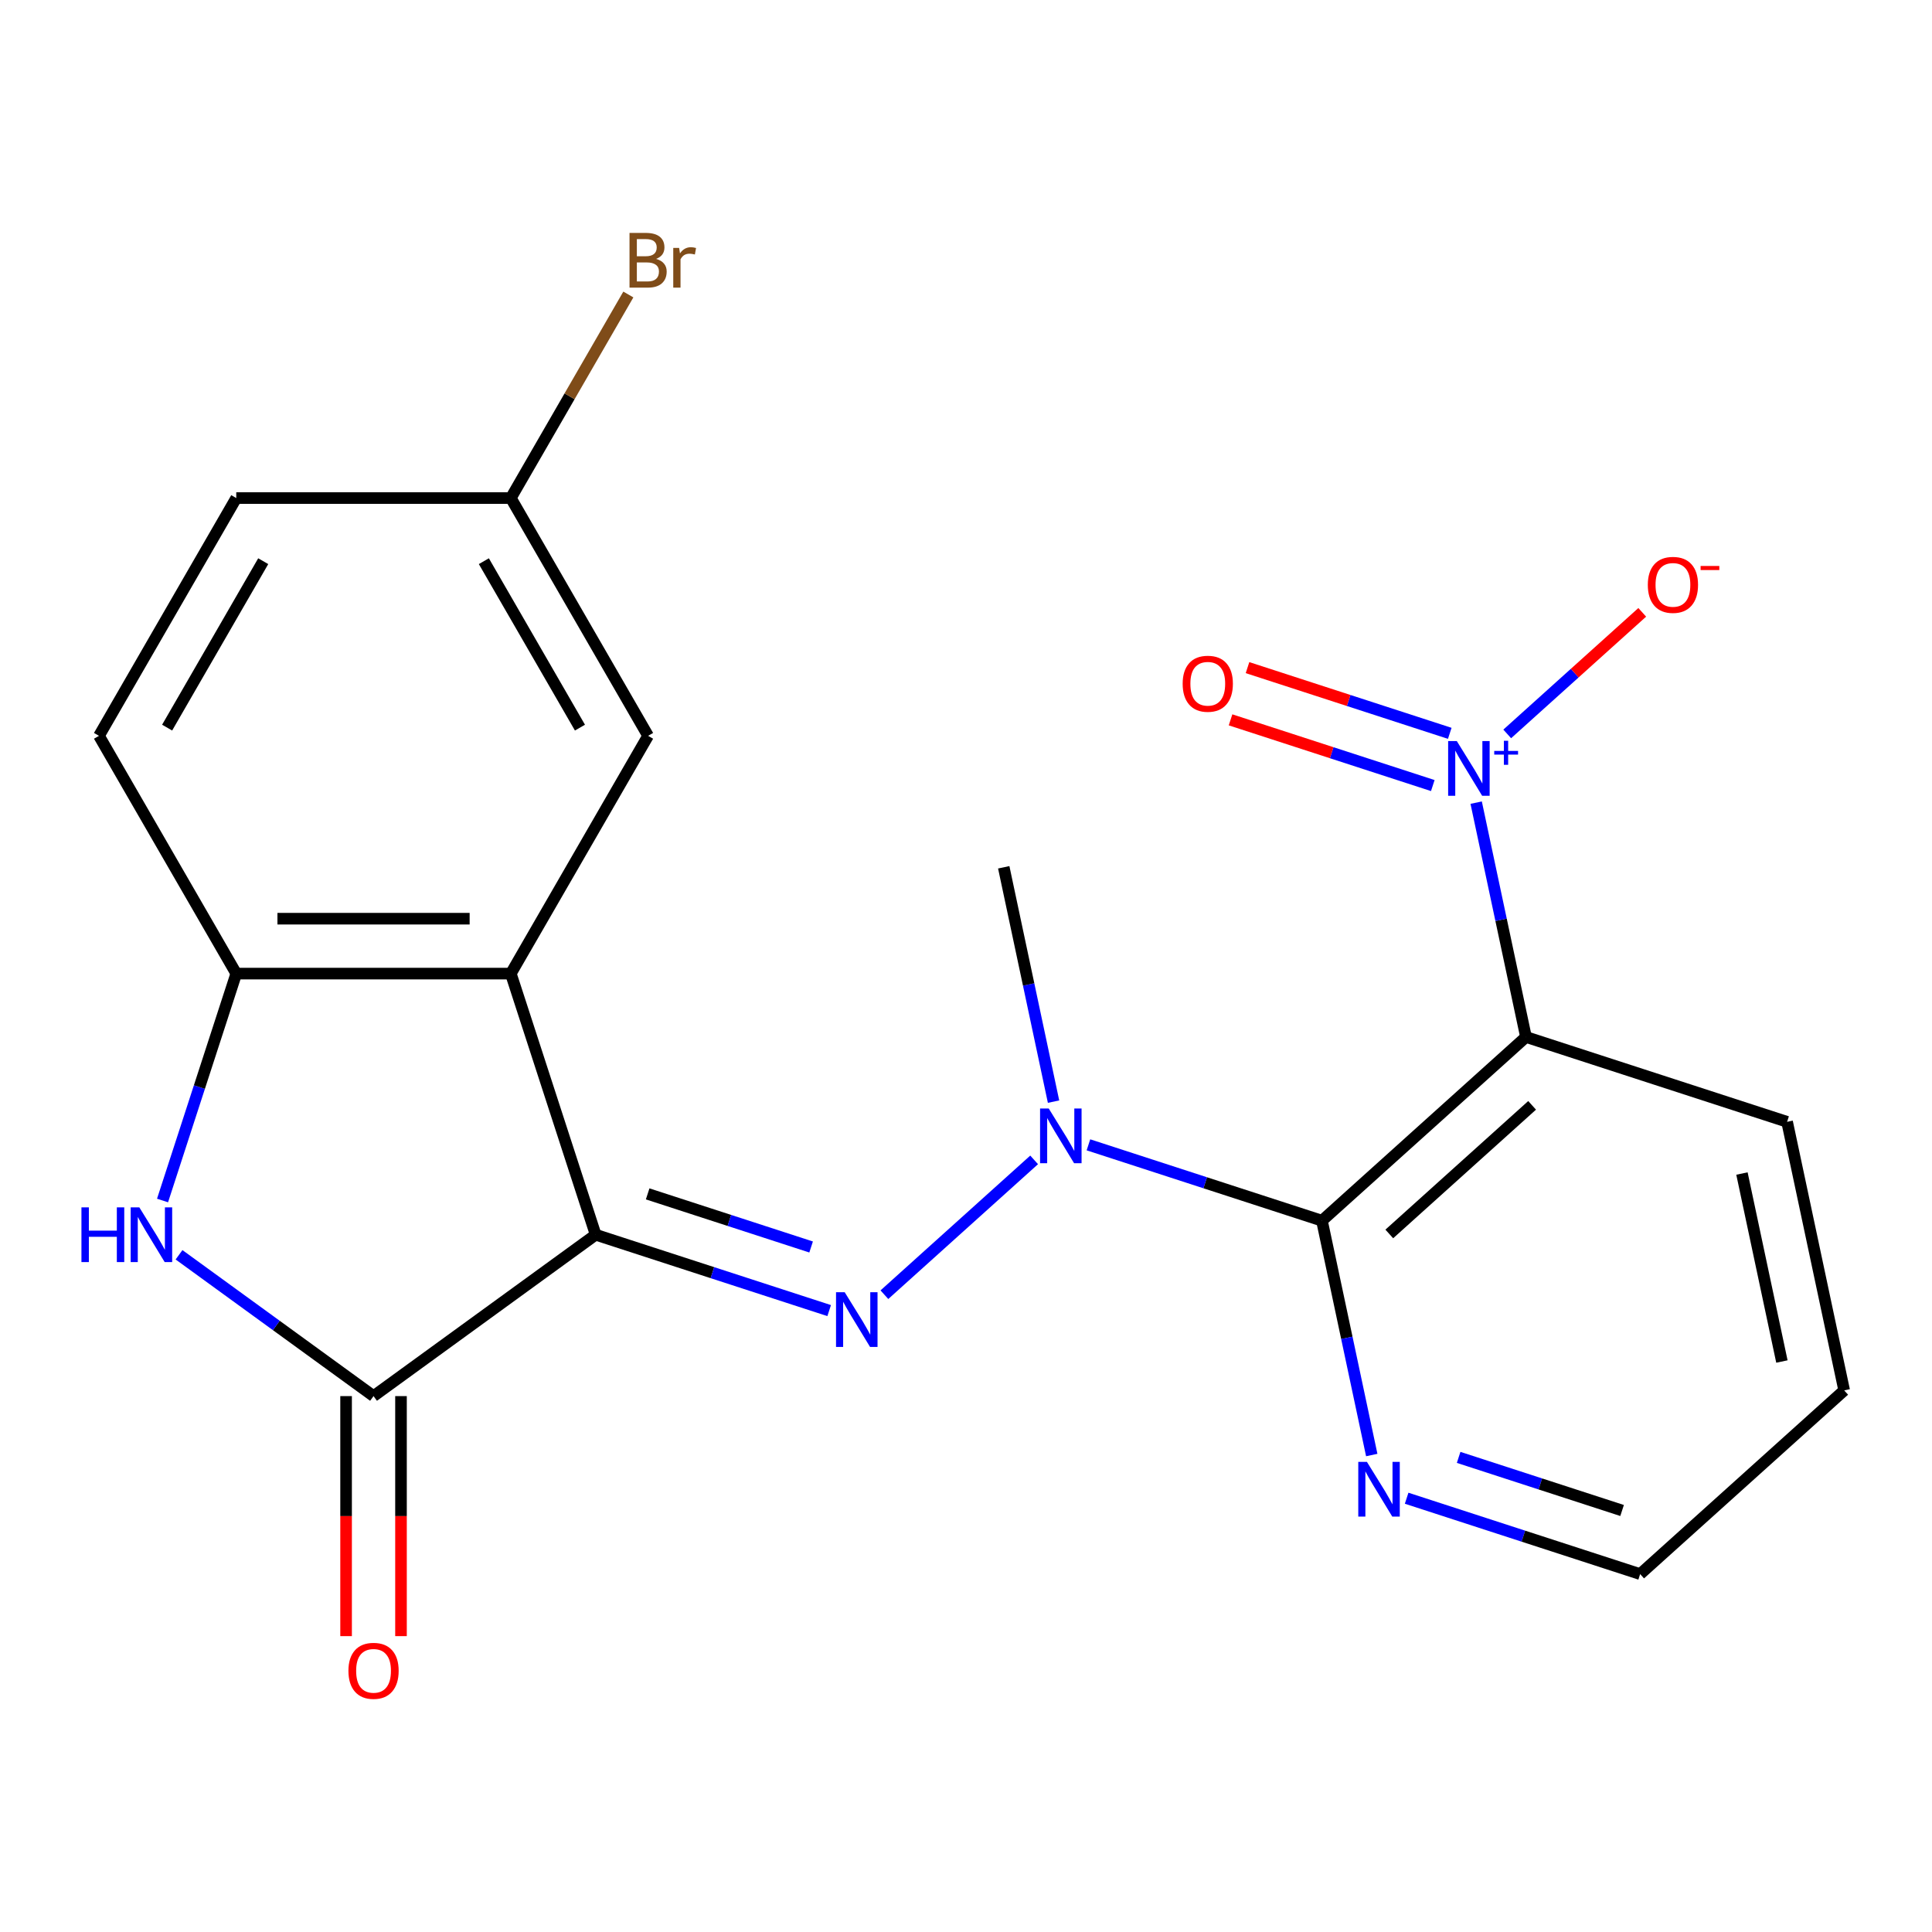 <?xml version='1.0' encoding='iso-8859-1'?>
<svg version='1.1' baseProfile='full'
              xmlns='http://www.w3.org/2000/svg'
                      xmlns:rdkit='http://www.rdkit.org/xml'
                      xmlns:xlink='http://www.w3.org/1999/xlink'
                  xml:space='preserve'
width='1000px' height='1000px' viewBox='0 0 1000 1000'>
<!-- END OF HEADER -->
<rect style='opacity:1.0;fill:#FFFFFF;stroke:none' width='1000' height='1000' x='0' y='0'> </rect>
<path class='bond-0' d='M 308.315,639.092 L 193.345,722.622' style='fill:none;fill-rule:evenodd;stroke:#000000;stroke-width:6px;stroke-linecap:butt;stroke-linejoin:miter;stroke-opacity:1' />
<path class='bond-1' d='M 308.315,639.092 L 368.746,658.727' style='fill:none;fill-rule:evenodd;stroke:#000000;stroke-width:6px;stroke-linecap:butt;stroke-linejoin:miter;stroke-opacity:1' />
<path class='bond-1' d='M 368.746,658.727 L 429.177,678.362' style='fill:none;fill-rule:evenodd;stroke:#0000FF;stroke-width:6px;stroke-linecap:butt;stroke-linejoin:miter;stroke-opacity:1' />
<path class='bond-1' d='M 335.227,617.951 L 377.529,631.696' style='fill:none;fill-rule:evenodd;stroke:#000000;stroke-width:6px;stroke-linecap:butt;stroke-linejoin:miter;stroke-opacity:1' />
<path class='bond-1' d='M 377.529,631.696 L 419.831,645.441' style='fill:none;fill-rule:evenodd;stroke:#0000FF;stroke-width:6px;stroke-linecap:butt;stroke-linejoin:miter;stroke-opacity:1' />
<path class='bond-3' d='M 308.315,639.092 L 264.4,503.936' style='fill:none;fill-rule:evenodd;stroke:#000000;stroke-width:6px;stroke-linecap:butt;stroke-linejoin:miter;stroke-opacity:1' />
<path class='bond-6' d='M 193.345,722.622 L 143.006,686.049' style='fill:none;fill-rule:evenodd;stroke:#000000;stroke-width:6px;stroke-linecap:butt;stroke-linejoin:miter;stroke-opacity:1' />
<path class='bond-6' d='M 143.006,686.049 L 92.667,649.476' style='fill:none;fill-rule:evenodd;stroke:#0000FF;stroke-width:6px;stroke-linecap:butt;stroke-linejoin:miter;stroke-opacity:1' />
<path class='bond-13' d='M 179.134,722.622 L 179.134,784.741' style='fill:none;fill-rule:evenodd;stroke:#000000;stroke-width:6px;stroke-linecap:butt;stroke-linejoin:miter;stroke-opacity:1' />
<path class='bond-13' d='M 179.134,784.741 L 179.134,846.86' style='fill:none;fill-rule:evenodd;stroke:#FF0000;stroke-width:6px;stroke-linecap:butt;stroke-linejoin:miter;stroke-opacity:1' />
<path class='bond-13' d='M 207.556,722.622 L 207.556,784.741' style='fill:none;fill-rule:evenodd;stroke:#000000;stroke-width:6px;stroke-linecap:butt;stroke-linejoin:miter;stroke-opacity:1' />
<path class='bond-13' d='M 207.556,784.741 L 207.556,846.86' style='fill:none;fill-rule:evenodd;stroke:#FF0000;stroke-width:6px;stroke-linecap:butt;stroke-linejoin:miter;stroke-opacity:1' />
<path class='bond-7' d='M 457.763,670.137 L 535.267,600.352' style='fill:none;fill-rule:evenodd;stroke:#0000FF;stroke-width:6px;stroke-linecap:butt;stroke-linejoin:miter;stroke-opacity:1' />
<path class='bond-2' d='M 684.235,631.83 L 623.803,612.195' style='fill:none;fill-rule:evenodd;stroke:#000000;stroke-width:6px;stroke-linecap:butt;stroke-linejoin:miter;stroke-opacity:1' />
<path class='bond-2' d='M 623.803,612.195 L 563.372,592.56' style='fill:none;fill-rule:evenodd;stroke:#0000FF;stroke-width:6px;stroke-linecap:butt;stroke-linejoin:miter;stroke-opacity:1' />
<path class='bond-4' d='M 684.235,631.83 L 789.843,536.74' style='fill:none;fill-rule:evenodd;stroke:#000000;stroke-width:6px;stroke-linecap:butt;stroke-linejoin:miter;stroke-opacity:1' />
<path class='bond-4' d='M 719.094,638.689 L 793.02,572.125' style='fill:none;fill-rule:evenodd;stroke:#000000;stroke-width:6px;stroke-linecap:butt;stroke-linejoin:miter;stroke-opacity:1' />
<path class='bond-9' d='M 684.235,631.83 L 697.125,692.477' style='fill:none;fill-rule:evenodd;stroke:#000000;stroke-width:6px;stroke-linecap:butt;stroke-linejoin:miter;stroke-opacity:1' />
<path class='bond-9' d='M 697.125,692.477 L 710.016,753.123' style='fill:none;fill-rule:evenodd;stroke:#0000FF;stroke-width:6px;stroke-linecap:butt;stroke-linejoin:miter;stroke-opacity:1' />
<path class='bond-8' d='M 264.4,503.936 L 122.289,503.936' style='fill:none;fill-rule:evenodd;stroke:#000000;stroke-width:6px;stroke-linecap:butt;stroke-linejoin:miter;stroke-opacity:1' />
<path class='bond-8' d='M 243.083,475.514 L 143.606,475.514' style='fill:none;fill-rule:evenodd;stroke:#000000;stroke-width:6px;stroke-linecap:butt;stroke-linejoin:miter;stroke-opacity:1' />
<path class='bond-11' d='M 264.4,503.936 L 335.455,380.865' style='fill:none;fill-rule:evenodd;stroke:#000000;stroke-width:6px;stroke-linecap:butt;stroke-linejoin:miter;stroke-opacity:1' />
<path class='bond-5' d='M 789.843,536.74 L 776.953,476.093' style='fill:none;fill-rule:evenodd;stroke:#000000;stroke-width:6px;stroke-linecap:butt;stroke-linejoin:miter;stroke-opacity:1' />
<path class='bond-5' d='M 776.953,476.093 L 764.062,415.447' style='fill:none;fill-rule:evenodd;stroke:#0000FF;stroke-width:6px;stroke-linecap:butt;stroke-linejoin:miter;stroke-opacity:1' />
<path class='bond-16' d='M 789.843,536.74 L 924.999,580.654' style='fill:none;fill-rule:evenodd;stroke:#000000;stroke-width:6px;stroke-linecap:butt;stroke-linejoin:miter;stroke-opacity:1' />
<path class='bond-10' d='M 780.134,379.873 L 815.077,348.41' style='fill:none;fill-rule:evenodd;stroke:#0000FF;stroke-width:6px;stroke-linecap:butt;stroke-linejoin:miter;stroke-opacity:1' />
<path class='bond-10' d='M 815.077,348.41 L 850.021,316.947' style='fill:none;fill-rule:evenodd;stroke:#FF0000;stroke-width:6px;stroke-linecap:butt;stroke-linejoin:miter;stroke-opacity:1' />
<path class='bond-12' d='M 750.396,379.575 L 698.053,362.567' style='fill:none;fill-rule:evenodd;stroke:#0000FF;stroke-width:6px;stroke-linecap:butt;stroke-linejoin:miter;stroke-opacity:1' />
<path class='bond-12' d='M 698.053,362.567 L 645.71,345.56' style='fill:none;fill-rule:evenodd;stroke:#FF0000;stroke-width:6px;stroke-linecap:butt;stroke-linejoin:miter;stroke-opacity:1' />
<path class='bond-12' d='M 741.613,406.606 L 689.27,389.599' style='fill:none;fill-rule:evenodd;stroke:#0000FF;stroke-width:6px;stroke-linecap:butt;stroke-linejoin:miter;stroke-opacity:1' />
<path class='bond-12' d='M 689.27,389.599 L 636.927,372.591' style='fill:none;fill-rule:evenodd;stroke:#FF0000;stroke-width:6px;stroke-linecap:butt;stroke-linejoin:miter;stroke-opacity:1' />
<path class='bond-22' d='M 84.13,621.379 L 103.209,562.658' style='fill:none;fill-rule:evenodd;stroke:#0000FF;stroke-width:6px;stroke-linecap:butt;stroke-linejoin:miter;stroke-opacity:1' />
<path class='bond-22' d='M 103.209,562.658 L 122.289,503.936' style='fill:none;fill-rule:evenodd;stroke:#000000;stroke-width:6px;stroke-linecap:butt;stroke-linejoin:miter;stroke-opacity:1' />
<path class='bond-19' d='M 545.314,570.203 L 532.423,509.557' style='fill:none;fill-rule:evenodd;stroke:#0000FF;stroke-width:6px;stroke-linecap:butt;stroke-linejoin:miter;stroke-opacity:1' />
<path class='bond-19' d='M 532.423,509.557 L 519.533,448.91' style='fill:none;fill-rule:evenodd;stroke:#000000;stroke-width:6px;stroke-linecap:butt;stroke-linejoin:miter;stroke-opacity:1' />
<path class='bond-14' d='M 122.289,503.936 L 51.234,380.865' style='fill:none;fill-rule:evenodd;stroke:#000000;stroke-width:6px;stroke-linecap:butt;stroke-linejoin:miter;stroke-opacity:1' />
<path class='bond-20' d='M 728.074,775.48 L 788.505,795.115' style='fill:none;fill-rule:evenodd;stroke:#0000FF;stroke-width:6px;stroke-linecap:butt;stroke-linejoin:miter;stroke-opacity:1' />
<path class='bond-20' d='M 788.505,795.115 L 848.937,814.75' style='fill:none;fill-rule:evenodd;stroke:#000000;stroke-width:6px;stroke-linecap:butt;stroke-linejoin:miter;stroke-opacity:1' />
<path class='bond-20' d='M 754.986,754.339 L 797.288,768.084' style='fill:none;fill-rule:evenodd;stroke:#0000FF;stroke-width:6px;stroke-linecap:butt;stroke-linejoin:miter;stroke-opacity:1' />
<path class='bond-20' d='M 797.288,768.084 L 839.59,781.829' style='fill:none;fill-rule:evenodd;stroke:#000000;stroke-width:6px;stroke-linecap:butt;stroke-linejoin:miter;stroke-opacity:1' />
<path class='bond-15' d='M 335.455,380.865 L 264.4,257.793' style='fill:none;fill-rule:evenodd;stroke:#000000;stroke-width:6px;stroke-linecap:butt;stroke-linejoin:miter;stroke-opacity:1' />
<path class='bond-15' d='M 300.183,376.615 L 250.444,290.465' style='fill:none;fill-rule:evenodd;stroke:#000000;stroke-width:6px;stroke-linecap:butt;stroke-linejoin:miter;stroke-opacity:1' />
<path class='bond-23' d='M 51.234,380.865 L 122.289,257.793' style='fill:none;fill-rule:evenodd;stroke:#000000;stroke-width:6px;stroke-linecap:butt;stroke-linejoin:miter;stroke-opacity:1' />
<path class='bond-23' d='M 86.506,376.615 L 136.245,290.465' style='fill:none;fill-rule:evenodd;stroke:#000000;stroke-width:6px;stroke-linecap:butt;stroke-linejoin:miter;stroke-opacity:1' />
<path class='bond-17' d='M 264.4,257.793 L 122.289,257.793' style='fill:none;fill-rule:evenodd;stroke:#000000;stroke-width:6px;stroke-linecap:butt;stroke-linejoin:miter;stroke-opacity:1' />
<path class='bond-18' d='M 264.4,257.793 L 294.815,205.114' style='fill:none;fill-rule:evenodd;stroke:#000000;stroke-width:6px;stroke-linecap:butt;stroke-linejoin:miter;stroke-opacity:1' />
<path class='bond-18' d='M 294.815,205.114 L 325.229,152.434' style='fill:none;fill-rule:evenodd;stroke:#7F4C19;stroke-width:6px;stroke-linecap:butt;stroke-linejoin:miter;stroke-opacity:1' />
<path class='bond-24' d='M 924.999,580.654 L 954.545,719.66' style='fill:none;fill-rule:evenodd;stroke:#000000;stroke-width:6px;stroke-linecap:butt;stroke-linejoin:miter;stroke-opacity:1' />
<path class='bond-24' d='M 901.63,607.414 L 922.312,704.718' style='fill:none;fill-rule:evenodd;stroke:#000000;stroke-width:6px;stroke-linecap:butt;stroke-linejoin:miter;stroke-opacity:1' />
<path class='bond-21' d='M 848.937,814.75 L 954.545,719.66' style='fill:none;fill-rule:evenodd;stroke:#000000;stroke-width:6px;stroke-linecap:butt;stroke-linejoin:miter;stroke-opacity:1' />
<path  class='atom-2' d='M 437.21 668.846
L 446.49 683.846
Q 447.41 685.326, 448.89 688.006
Q 450.37 690.686, 450.45 690.846
L 450.45 668.846
L 454.21 668.846
L 454.21 697.166
L 450.33 697.166
L 440.37 680.766
Q 439.21 678.846, 437.97 676.646
Q 436.77 674.446, 436.41 673.766
L 436.41 697.166
L 432.73 697.166
L 432.73 668.846
L 437.21 668.846
' fill='#0000FF'/>
<path  class='atom-6' d='M 754.037 383.574
L 763.317 398.574
Q 764.237 400.054, 765.717 402.734
Q 767.197 405.414, 767.277 405.574
L 767.277 383.574
L 771.037 383.574
L 771.037 411.894
L 767.157 411.894
L 757.197 395.494
Q 756.037 393.574, 754.797 391.374
Q 753.597 389.174, 753.237 388.494
L 753.237 411.894
L 749.557 411.894
L 749.557 383.574
L 754.037 383.574
' fill='#0000FF'/>
<path  class='atom-6' d='M 773.413 388.679
L 778.403 388.679
L 778.403 383.425
L 780.62 383.425
L 780.62 388.679
L 785.742 388.679
L 785.742 390.58
L 780.62 390.58
L 780.62 395.86
L 778.403 395.86
L 778.403 390.58
L 773.413 390.58
L 773.413 388.679
' fill='#0000FF'/>
<path  class='atom-7' d='M 42.154 624.932
L 45.995 624.932
L 45.995 636.972
L 60.474 636.972
L 60.474 624.932
L 64.314 624.932
L 64.314 653.252
L 60.474 653.252
L 60.474 640.172
L 45.995 640.172
L 45.995 653.252
L 42.154 653.252
L 42.154 624.932
' fill='#0000FF'/>
<path  class='atom-7' d='M 72.115 624.932
L 81.394 639.932
Q 82.314 641.412, 83.794 644.092
Q 85.275 646.772, 85.355 646.932
L 85.355 624.932
L 89.115 624.932
L 89.115 653.252
L 85.234 653.252
L 75.275 636.852
Q 74.115 634.932, 72.874 632.732
Q 71.674 630.532, 71.314 629.852
L 71.314 653.252
L 67.635 653.252
L 67.635 624.932
L 72.115 624.932
' fill='#0000FF'/>
<path  class='atom-8' d='M 542.819 573.756
L 552.099 588.756
Q 553.019 590.236, 554.499 592.916
Q 555.979 595.596, 556.059 595.756
L 556.059 573.756
L 559.819 573.756
L 559.819 602.076
L 555.939 602.076
L 545.979 585.676
Q 544.819 583.756, 543.579 581.556
Q 542.379 579.356, 542.019 578.676
L 542.019 602.076
L 538.339 602.076
L 538.339 573.756
L 542.819 573.756
' fill='#0000FF'/>
<path  class='atom-10' d='M 707.521 756.676
L 716.801 771.676
Q 717.721 773.156, 719.201 775.836
Q 720.681 778.516, 720.761 778.676
L 720.761 756.676
L 724.521 756.676
L 724.521 784.996
L 720.641 784.996
L 710.681 768.596
Q 709.521 766.676, 708.281 764.476
Q 707.081 762.276, 706.721 761.596
L 706.721 784.996
L 703.041 784.996
L 703.041 756.676
L 707.521 756.676
' fill='#0000FF'/>
<path  class='atom-11' d='M 852.906 302.723
Q 852.906 295.923, 856.266 292.123
Q 859.626 288.323, 865.906 288.323
Q 872.186 288.323, 875.546 292.123
Q 878.906 295.923, 878.906 302.723
Q 878.906 309.603, 875.506 313.523
Q 872.106 317.403, 865.906 317.403
Q 859.666 317.403, 856.266 313.523
Q 852.906 309.643, 852.906 302.723
M 865.906 314.203
Q 870.226 314.203, 872.546 311.323
Q 874.906 308.403, 874.906 302.723
Q 874.906 297.163, 872.546 294.363
Q 870.226 291.523, 865.906 291.523
Q 861.586 291.523, 859.226 294.323
Q 856.906 297.123, 856.906 302.723
Q 856.906 308.443, 859.226 311.323
Q 861.586 314.203, 865.906 314.203
' fill='#FF0000'/>
<path  class='atom-11' d='M 880.226 292.946
L 889.915 292.946
L 889.915 295.058
L 880.226 295.058
L 880.226 292.946
' fill='#FF0000'/>
<path  class='atom-13' d='M 612.142 353.9
Q 612.142 347.1, 615.502 343.3
Q 618.862 339.5, 625.142 339.5
Q 631.422 339.5, 634.782 343.3
Q 638.142 347.1, 638.142 353.9
Q 638.142 360.78, 634.742 364.7
Q 631.342 368.58, 625.142 368.58
Q 618.902 368.58, 615.502 364.7
Q 612.142 360.82, 612.142 353.9
M 625.142 365.38
Q 629.462 365.38, 631.782 362.5
Q 634.142 359.58, 634.142 353.9
Q 634.142 348.34, 631.782 345.54
Q 629.462 342.7, 625.142 342.7
Q 620.822 342.7, 618.462 345.5
Q 616.142 348.3, 616.142 353.9
Q 616.142 359.62, 618.462 362.5
Q 620.822 365.38, 625.142 365.38
' fill='#FF0000'/>
<path  class='atom-14' d='M 180.345 864.813
Q 180.345 858.013, 183.705 854.213
Q 187.065 850.413, 193.345 850.413
Q 199.625 850.413, 202.985 854.213
Q 206.345 858.013, 206.345 864.813
Q 206.345 871.693, 202.945 875.613
Q 199.545 879.493, 193.345 879.493
Q 187.105 879.493, 183.705 875.613
Q 180.345 871.733, 180.345 864.813
M 193.345 876.293
Q 197.665 876.293, 199.985 873.413
Q 202.345 870.493, 202.345 864.813
Q 202.345 859.253, 199.985 856.453
Q 197.665 853.613, 193.345 853.613
Q 189.025 853.613, 186.665 856.413
Q 184.345 859.213, 184.345 864.813
Q 184.345 870.533, 186.665 873.413
Q 189.025 876.293, 193.345 876.293
' fill='#FF0000'/>
<path  class='atom-19' d='M 339.595 134.001
Q 342.315 134.761, 343.675 136.441
Q 345.075 138.081, 345.075 140.521
Q 345.075 144.441, 342.555 146.681
Q 340.075 148.881, 335.355 148.881
L 325.835 148.881
L 325.835 120.561
L 334.195 120.561
Q 339.035 120.561, 341.475 122.521
Q 343.915 124.481, 343.915 128.081
Q 343.915 132.361, 339.595 134.001
M 329.635 123.761
L 329.635 132.641
L 334.195 132.641
Q 336.995 132.641, 338.435 131.521
Q 339.915 130.361, 339.915 128.081
Q 339.915 123.761, 334.195 123.761
L 329.635 123.761
M 335.355 145.681
Q 338.115 145.681, 339.595 144.361
Q 341.075 143.041, 341.075 140.521
Q 341.075 138.201, 339.435 137.041
Q 337.835 135.841, 334.755 135.841
L 329.635 135.841
L 329.635 145.681
L 335.355 145.681
' fill='#7F4C19'/>
<path  class='atom-19' d='M 351.515 128.321
L 351.955 131.161
Q 354.115 127.961, 357.635 127.961
Q 358.755 127.961, 360.275 128.361
L 359.675 131.721
Q 357.955 131.321, 356.995 131.321
Q 355.315 131.321, 354.195 132.001
Q 353.115 132.641, 352.235 134.201
L 352.235 148.881
L 348.475 148.881
L 348.475 128.321
L 351.515 128.321
' fill='#7F4C19'/>
</svg>
